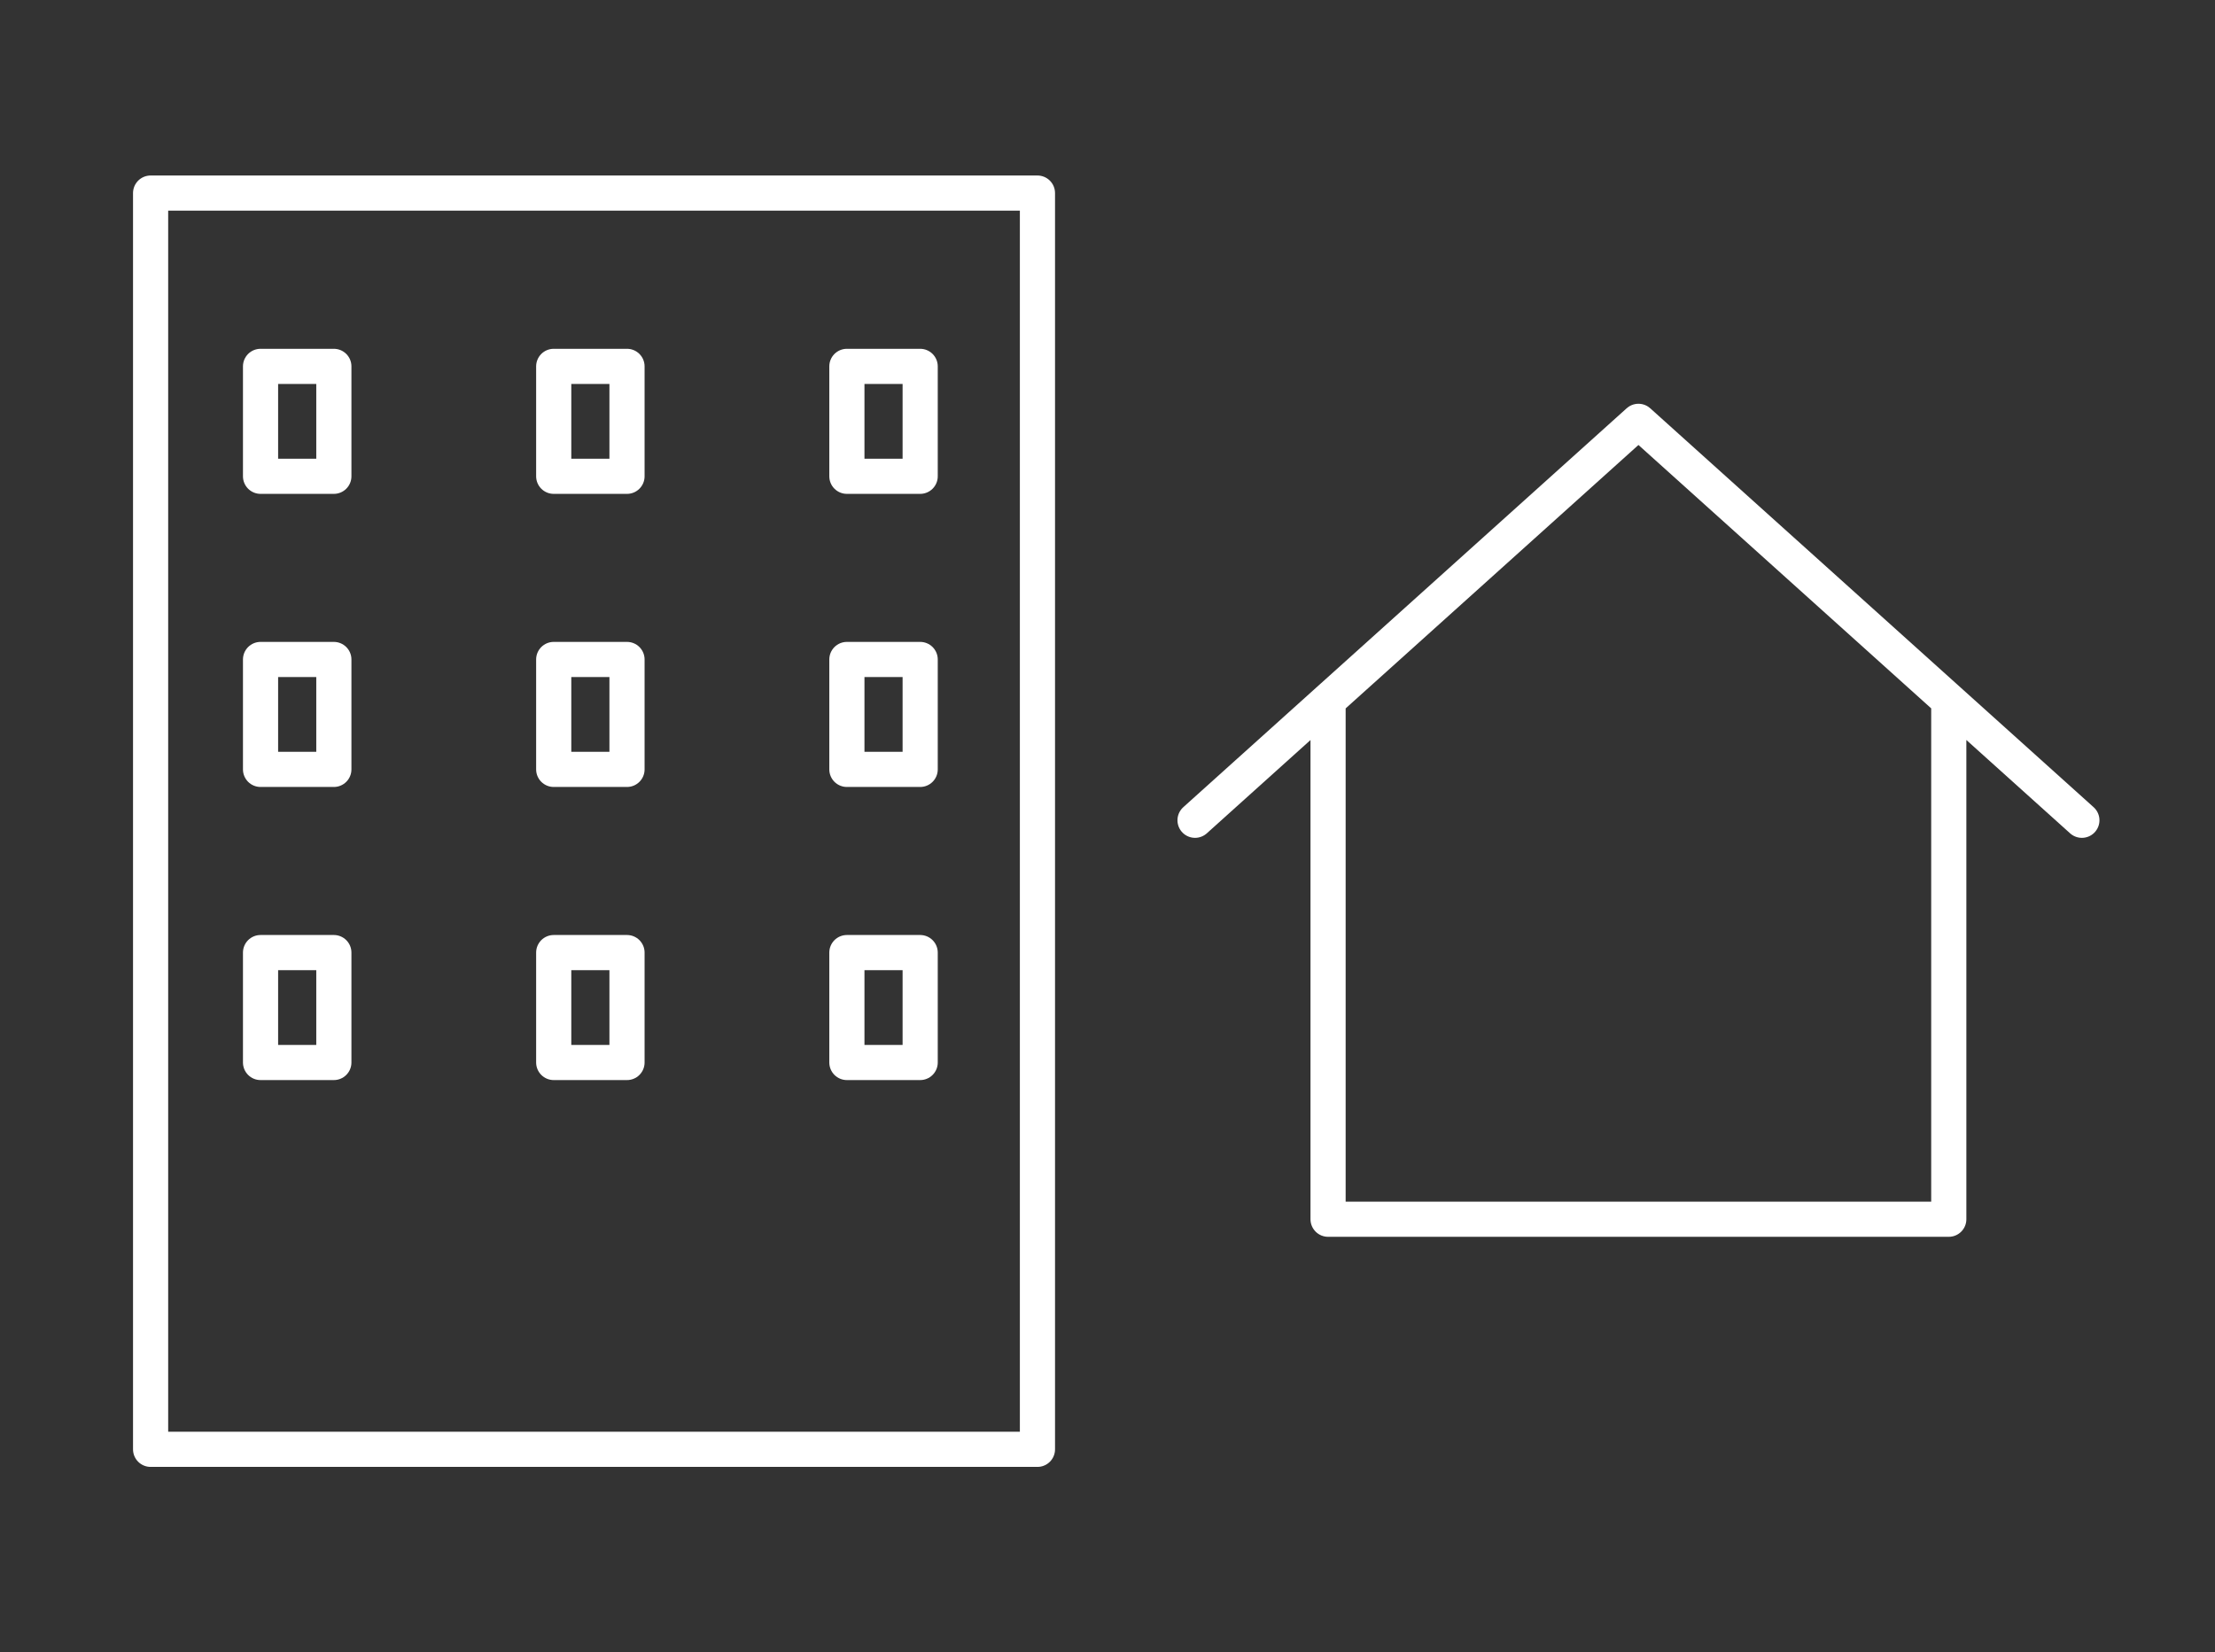 <svg width="126" height="94" viewBox="0 0 126 94" fill="none" xmlns="http://www.w3.org/2000/svg">
<rect x="0" y="0" width="126" height="94" fill="#333333" stroke="none"/>
<mask id="mask0_351_12507" style="mask-type:luminance" maskUnits="userSpaceOnUse" x="0" y="0" width="126" height="94">
<path d="M125.307 0H0.23V93.808H125.307V0Z" fill="white"/>
</mask>
<g mask="url(#mask0_351_12507)">
<path d="M67.98 46.672L75.547 39.862M75.547 39.862L93.203 23.973L110.86 39.862L118.427 46.672M75.547 39.862V69.372H110.856V39.862" stroke="white" stroke-width="2" stroke-linecap="round" stroke-linejoin="round"/>
<path d="M18.991 20.846H14.821V27.1H18.991V20.846Z" stroke="white" stroke-width="2" stroke-linecap="round" stroke-linejoin="round"/>
<path d="M35.667 20.846H31.498V27.1H35.667V20.846Z" stroke="white" stroke-width="2" stroke-linecap="round" stroke-linejoin="round"/>
<path d="M52.344 20.846H48.175V27.1H52.344V20.846Z" stroke="white" stroke-width="2" stroke-linecap="round" stroke-linejoin="round"/>
<path d="M18.991 37.523H14.821V43.777H18.991V37.523Z" stroke="white" stroke-width="2" stroke-linecap="round" stroke-linejoin="round"/>
<path d="M35.667 37.523H31.498V43.777H35.667V37.523Z" stroke="white" stroke-width="2" stroke-linecap="round" stroke-linejoin="round"/>
<path d="M52.344 37.523H48.175V43.777H52.344V37.523Z" stroke="white" stroke-width="2" stroke-linecap="round" stroke-linejoin="round"/>
<path d="M18.991 54.2H14.821V60.454H18.991V54.2Z" stroke="white" stroke-width="2" stroke-linecap="round" stroke-linejoin="round"/>
<path d="M35.667 54.2H31.498V60.454H35.667V54.2Z" stroke="white" stroke-width="2" stroke-linecap="round" stroke-linejoin="round"/>
<path d="M52.344 54.2H48.175V60.454H52.344V54.2Z" stroke="white" stroke-width="2" stroke-linecap="round" stroke-linejoin="round"/>
<path d="M8.567 10.986V82.464H59.015V10.986H8.567Z" stroke="white" stroke-width="2" stroke-linecap="round" stroke-linejoin="round"/>
</g>
</svg>
